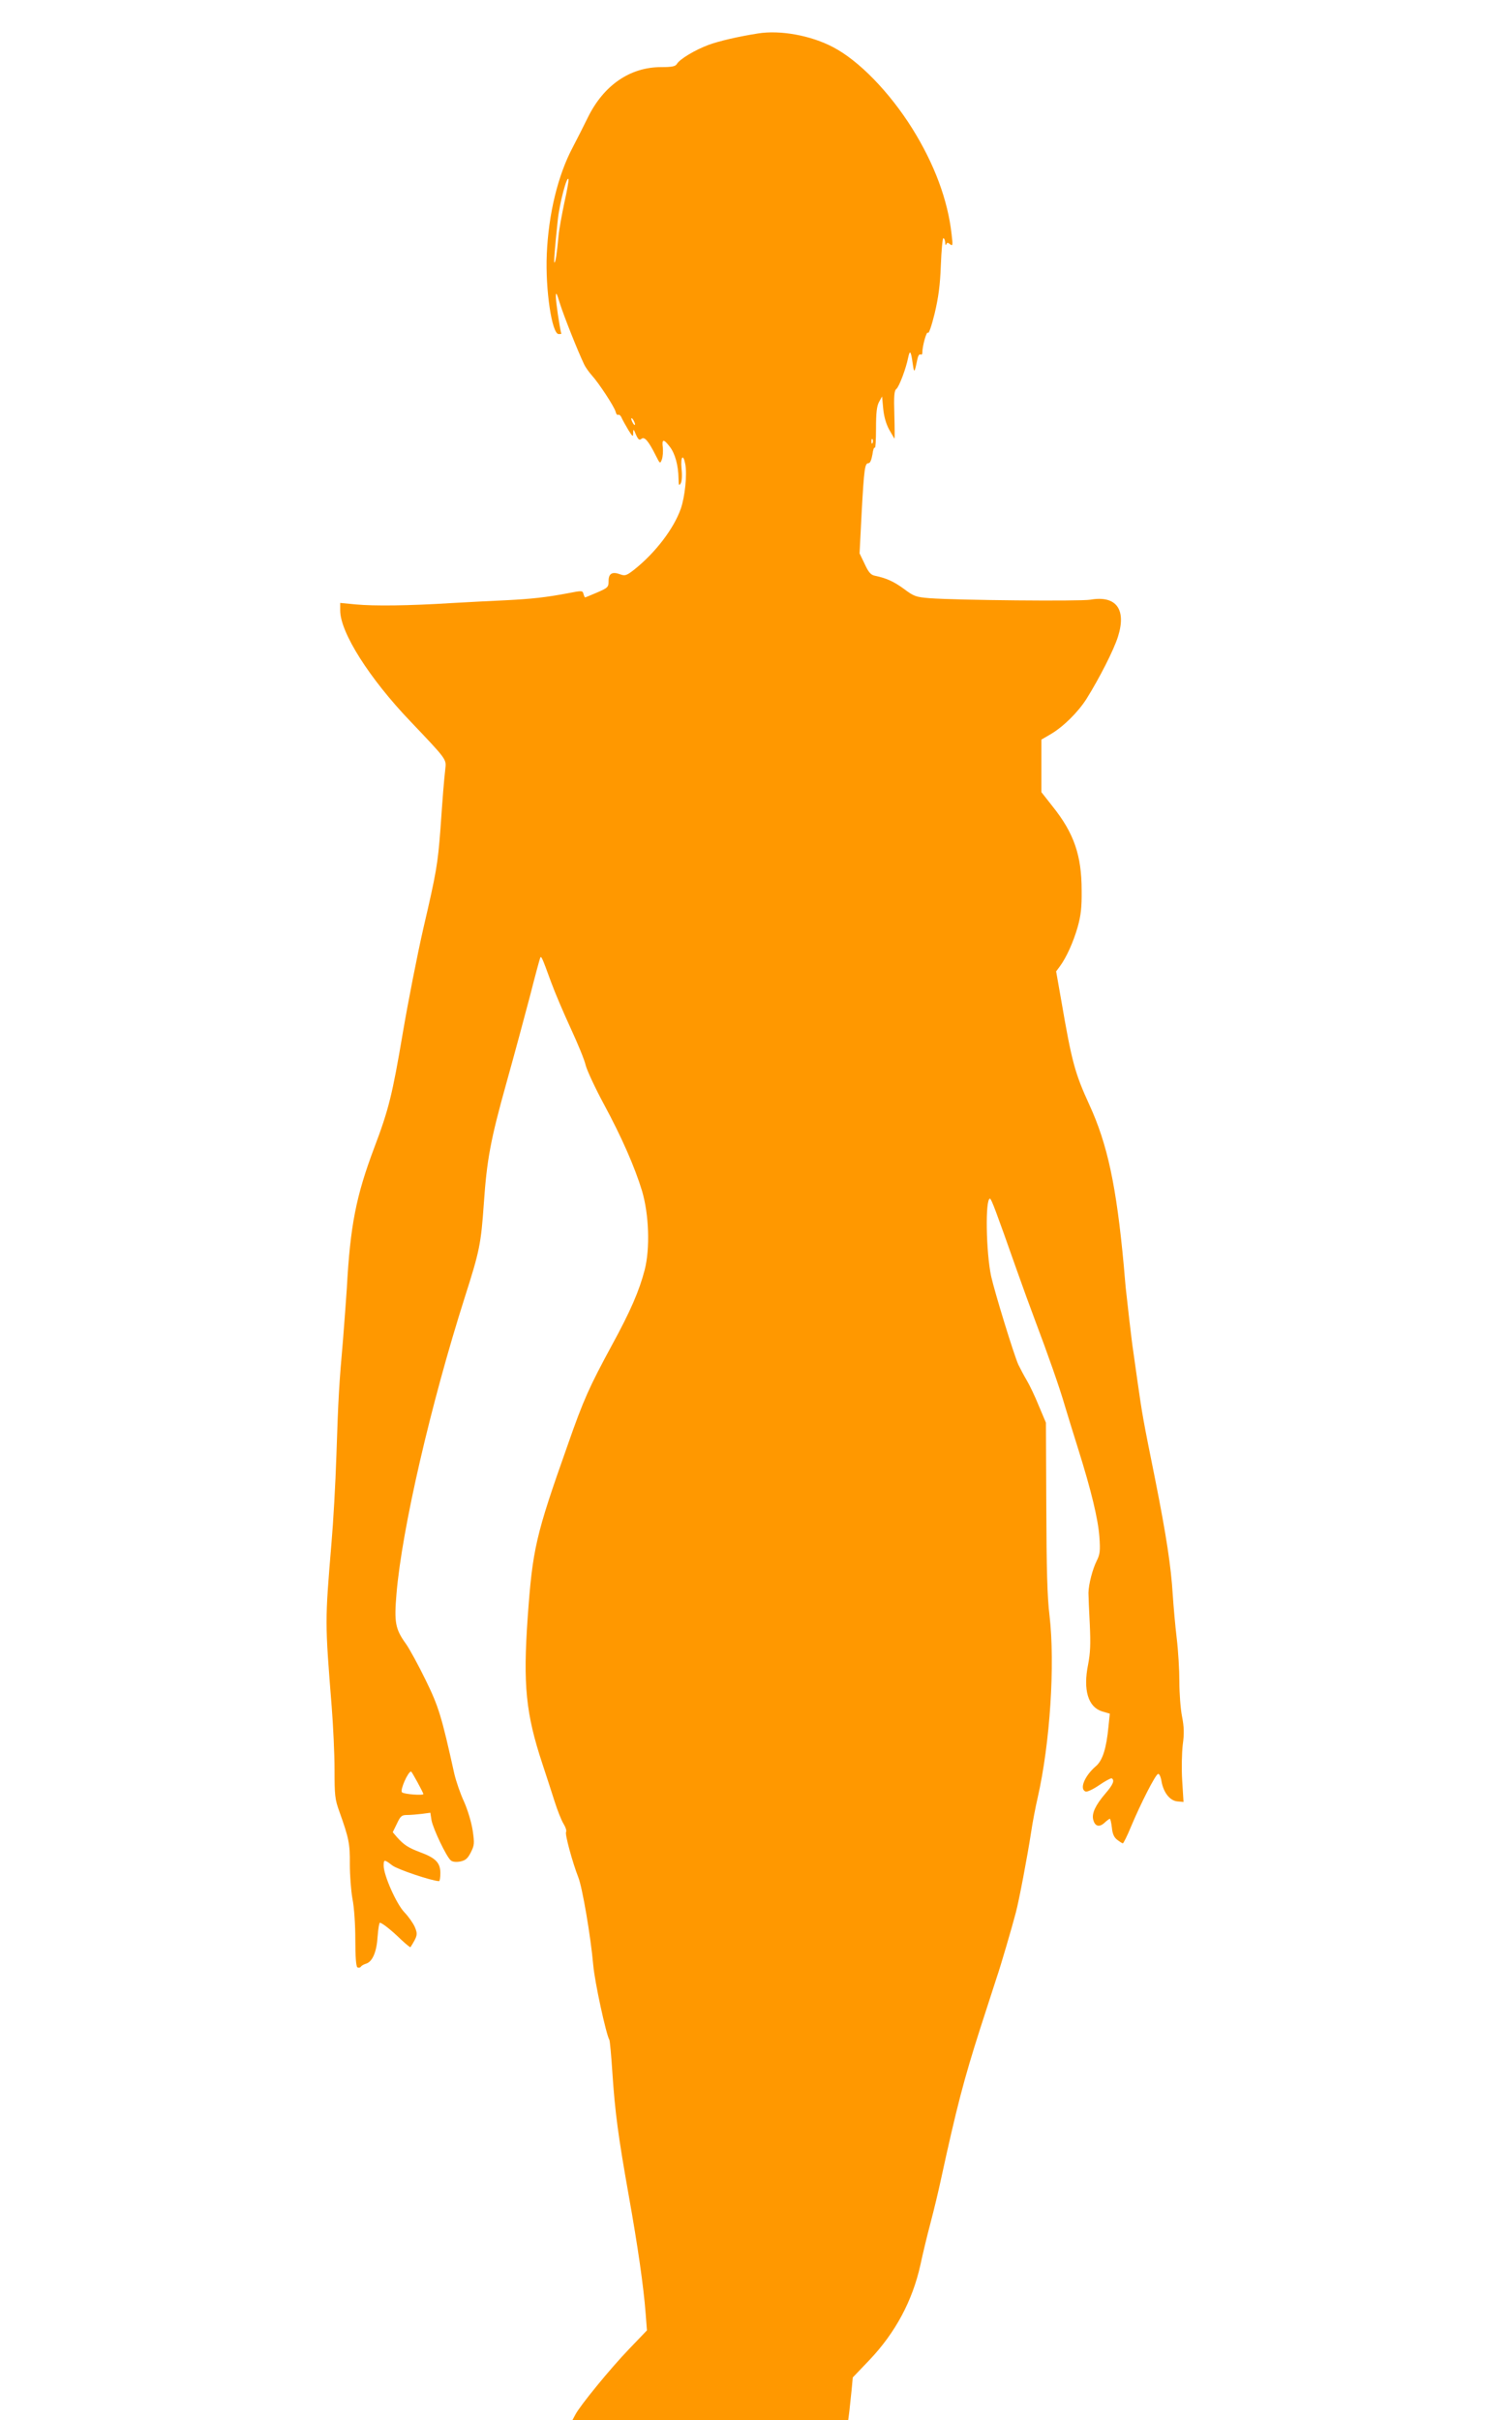 <?xml version="1.0" standalone="no"?>
<!DOCTYPE svg PUBLIC "-//W3C//DTD SVG 20010904//EN"
 "http://www.w3.org/TR/2001/REC-SVG-20010904/DTD/svg10.dtd">
<svg version="1.0" xmlns="http://www.w3.org/2000/svg"
 width="800pt" height="1280pt" viewBox="0 0 800 1280"
 preserveAspectRatio="xMidYMid meet">
<g transform="translate(0,1280) scale(0.1,-0.1)"
fill="#ff9800" stroke="none">
<path d="M4010 12623 c-107 -17 -205 -40 -260 -60 -73 -27 -156 -77 -169 -102
-8 -12 -25 -16 -83 -16 -164 0 -303 -95 -387 -265 -23 -47 -59 -118 -80 -158
-79 -148 -129 -354 -138 -567 -8 -187 27 -422 63 -422 8 0 14 1 14 1 -11 44
-29 171 -29 196 0 29 4 22 23 -40 21 -65 92 -245 128 -320 7 -14 24 -38 39
-55 39 -43 119 -166 126 -192 3 -13 9 -20 14 -17 5 3 14 -5 19 -18 6 -13 22
-41 35 -63 23 -36 25 -38 25 -15 1 23 2 22 15 -9 12 -27 18 -31 29 -22 16 13
37 -11 76 -89 22 -44 23 -44 32 -20 5 14 7 42 5 63 -6 46 4 47 37 4 28 -36 45
-99 46 -167 1 -38 2 -42 12 -26 6 11 8 42 4 77 -6 65 9 82 20 23 10 -55 -2
-172 -24 -235 -37 -105 -133 -231 -244 -320 -43 -34 -51 -36 -76 -27 -42 16
-62 5 -62 -35 0 -32 -3 -36 -61 -61 -33 -14 -62 -26 -63 -26 -2 0 -6 8 -9 19
-4 17 -8 18 -78 4 -121 -23 -197 -31 -334 -38 -71 -3 -202 -10 -290 -15 -223
-14 -406 -16 -502 -7 l-83 8 0 -40 c0 -116 154 -359 371 -586 195 -205 191
-200 185 -253 -3 -26 -8 -78 -11 -117 -3 -38 -10 -131 -15 -205 -14 -181 -21
-224 -90 -520 -32 -140 -81 -390 -109 -555 -55 -324 -74 -403 -151 -606 -96
-255 -127 -411 -145 -744 -4 -60 -13 -182 -20 -270 -21 -239 -25 -304 -35
-610 -5 -154 -17 -363 -26 -465 -35 -420 -35 -415 1 -867 8 -101 15 -250 15
-333 0 -137 2 -157 26 -223 50 -140 56 -169 55 -277 0 -58 6 -140 14 -184 9
-45 15 -136 15 -217 0 -90 4 -140 11 -145 6 -3 14 -2 18 3 3 6 16 13 29 17 33
11 55 62 60 144 3 39 8 72 12 72 11 0 60 -38 112 -89 26 -24 49 -43 50 -40 37
59 39 68 23 106 -9 21 -34 56 -55 78 -42 43 -110 196 -110 247 0 34 3 34 46 1
28 -21 206 -81 247 -83 4 0 7 19 7 43 0 54 -25 80 -107 110 -63 24 -85 38
-122 79 l-23 27 22 45 c19 41 26 46 54 46 18 0 53 3 78 6 l45 6 6 -39 c8 -45
79 -194 102 -213 9 -8 28 -10 50 -6 28 6 39 15 56 48 19 38 20 47 10 116 -7
44 -26 108 -46 153 -20 43 -42 108 -51 146 -68 307 -83 356 -152 497 -38 78
-85 164 -104 191 -57 79 -63 114 -50 267 29 342 180 997 362 1569 77 241 85
279 100 494 16 231 35 335 120 639 43 154 99 362 125 461 25 99 49 187 52 195
6 18 8 15 59 -125 20 -55 67 -165 104 -245 37 -80 73 -167 79 -195 7 -27 50
-120 96 -205 95 -176 164 -334 202 -459 37 -125 43 -305 14 -418 -29 -111 -74
-216 -175 -401 -118 -218 -149 -286 -233 -527 -169 -477 -185 -547 -211 -910
-25 -357 -10 -509 78 -775 21 -63 50 -153 65 -200 15 -47 36 -100 47 -117 11
-18 17 -37 13 -43 -7 -11 35 -164 65 -240 21 -53 65 -308 79 -465 8 -91 68
-365 85 -394 3 -4 10 -82 16 -172 14 -212 31 -338 86 -648 49 -274 79 -484 90
-626 l7 -91 -94 -98 c-100 -104 -261 -301 -285 -348 l-15 -28 730 0 729 0 6
47 c3 27 8 77 12 113 l6 65 87 91 c139 146 229 315 271 505 11 52 35 153 54
224 19 72 43 173 54 225 84 386 122 531 208 800 42 129 82 253 89 275 17 48
82 270 100 340 17 64 60 291 80 420 8 55 24 138 35 185 66 290 93 707 63 965
-12 95 -16 249 -17 575 l-2 445 -38 90 c-20 50 -49 110 -64 135 -15 25 -34 62
-44 82 -24 54 -124 379 -144 468 -27 127 -32 410 -6 410 7 0 33 -69 139 -370
30 -85 75 -209 100 -275 64 -169 130 -356 157 -450 13 -44 45 -147 71 -230 69
-220 105 -369 112 -465 5 -73 3 -91 -14 -125 -22 -44 -43 -123 -44 -170 0 -16
3 -91 7 -165 5 -107 3 -152 -9 -215 -27 -133 0 -224 74 -247 l41 -12 -7 -68
c-11 -115 -31 -180 -67 -210 -60 -52 -88 -121 -54 -134 8 -3 40 12 72 34 32
22 62 38 66 36 17 -10 7 -34 -33 -80 -53 -62 -73 -105 -65 -138 9 -36 32 -43
60 -17 12 11 25 21 28 21 3 0 8 -21 11 -47 3 -33 12 -52 28 -64 13 -10 27 -19
30 -19 3 0 23 39 43 88 52 124 129 275 143 279 6 3 14 -13 18 -36 10 -61 44
-105 84 -109 l33 -3 -7 113 c-4 62 -2 148 3 190 8 58 7 94 -4 150 -8 40 -14
123 -14 183 0 61 -6 164 -14 230 -8 66 -17 170 -21 230 -9 149 -34 313 -93
610 -64 317 -68 340 -93 515 -11 80 -22 156 -24 170 -6 35 -32 263 -39 330 -3
30 -7 82 -10 115 -39 421 -86 642 -182 851 -77 168 -93 227 -149 553 l-27 153
20 27 c35 48 71 128 94 208 17 61 22 104 21 193 0 186 -41 304 -154 445 l-59
75 0 139 0 139 48 28 c67 39 146 117 191 188 68 109 144 258 166 328 46 145
-9 220 -146 196 -54 -9 -703 -3 -851 8 -71 6 -82 9 -135 49 -55 40 -93 57
-155 70 -20 4 -33 18 -53 62 l-27 56 11 216 c13 235 17 261 36 261 9 0 16 18
21 46 3 25 9 41 13 36 3 -6 6 40 6 101 0 84 4 119 16 141 l16 29 6 -64 c4 -42
15 -81 32 -112 15 -26 27 -47 28 -47 1 0 1 57 -1 126 -3 100 -1 128 11 137 15
13 51 109 62 165 9 44 15 35 24 -30 8 -55 9 -54 26 27 3 14 10 23 15 20 6 -3
10 1 10 9 0 36 23 118 30 106 4 -7 19 36 35 101 20 85 29 148 33 256 3 79 9
143 13 143 5 0 9 -10 10 -22 0 -13 3 -17 6 -10 4 10 8 10 20 0 14 -11 15 -5 8
52 -20 182 -91 372 -208 560 -121 193 -283 360 -420 431 -118 62 -280 91 -397
72z m-1024 -895 c-13 -62 -28 -142 -31 -178 -9 -96 -15 -133 -21 -139 -5 -6 1
72 17 224 9 88 49 240 57 217 2 -6 -8 -62 -22 -124z m374 -1173 c0 -5 -5 -3
-10 5 -5 8 -10 20 -10 25 0 6 5 3 10 -5 5 -8 10 -19 10 -25z m1257 -97 c-3 -8
-6 -5 -6 6 -1 11 2 17 5 13 3 -3 4 -12 1 -19z m-2408 -7085 c17 -31 31 -59 31
-62 0 -9 -104 -1 -113 9 -12 11 32 110 48 110 2 0 17 -26 34 -57z"/>
</g>
</svg>
